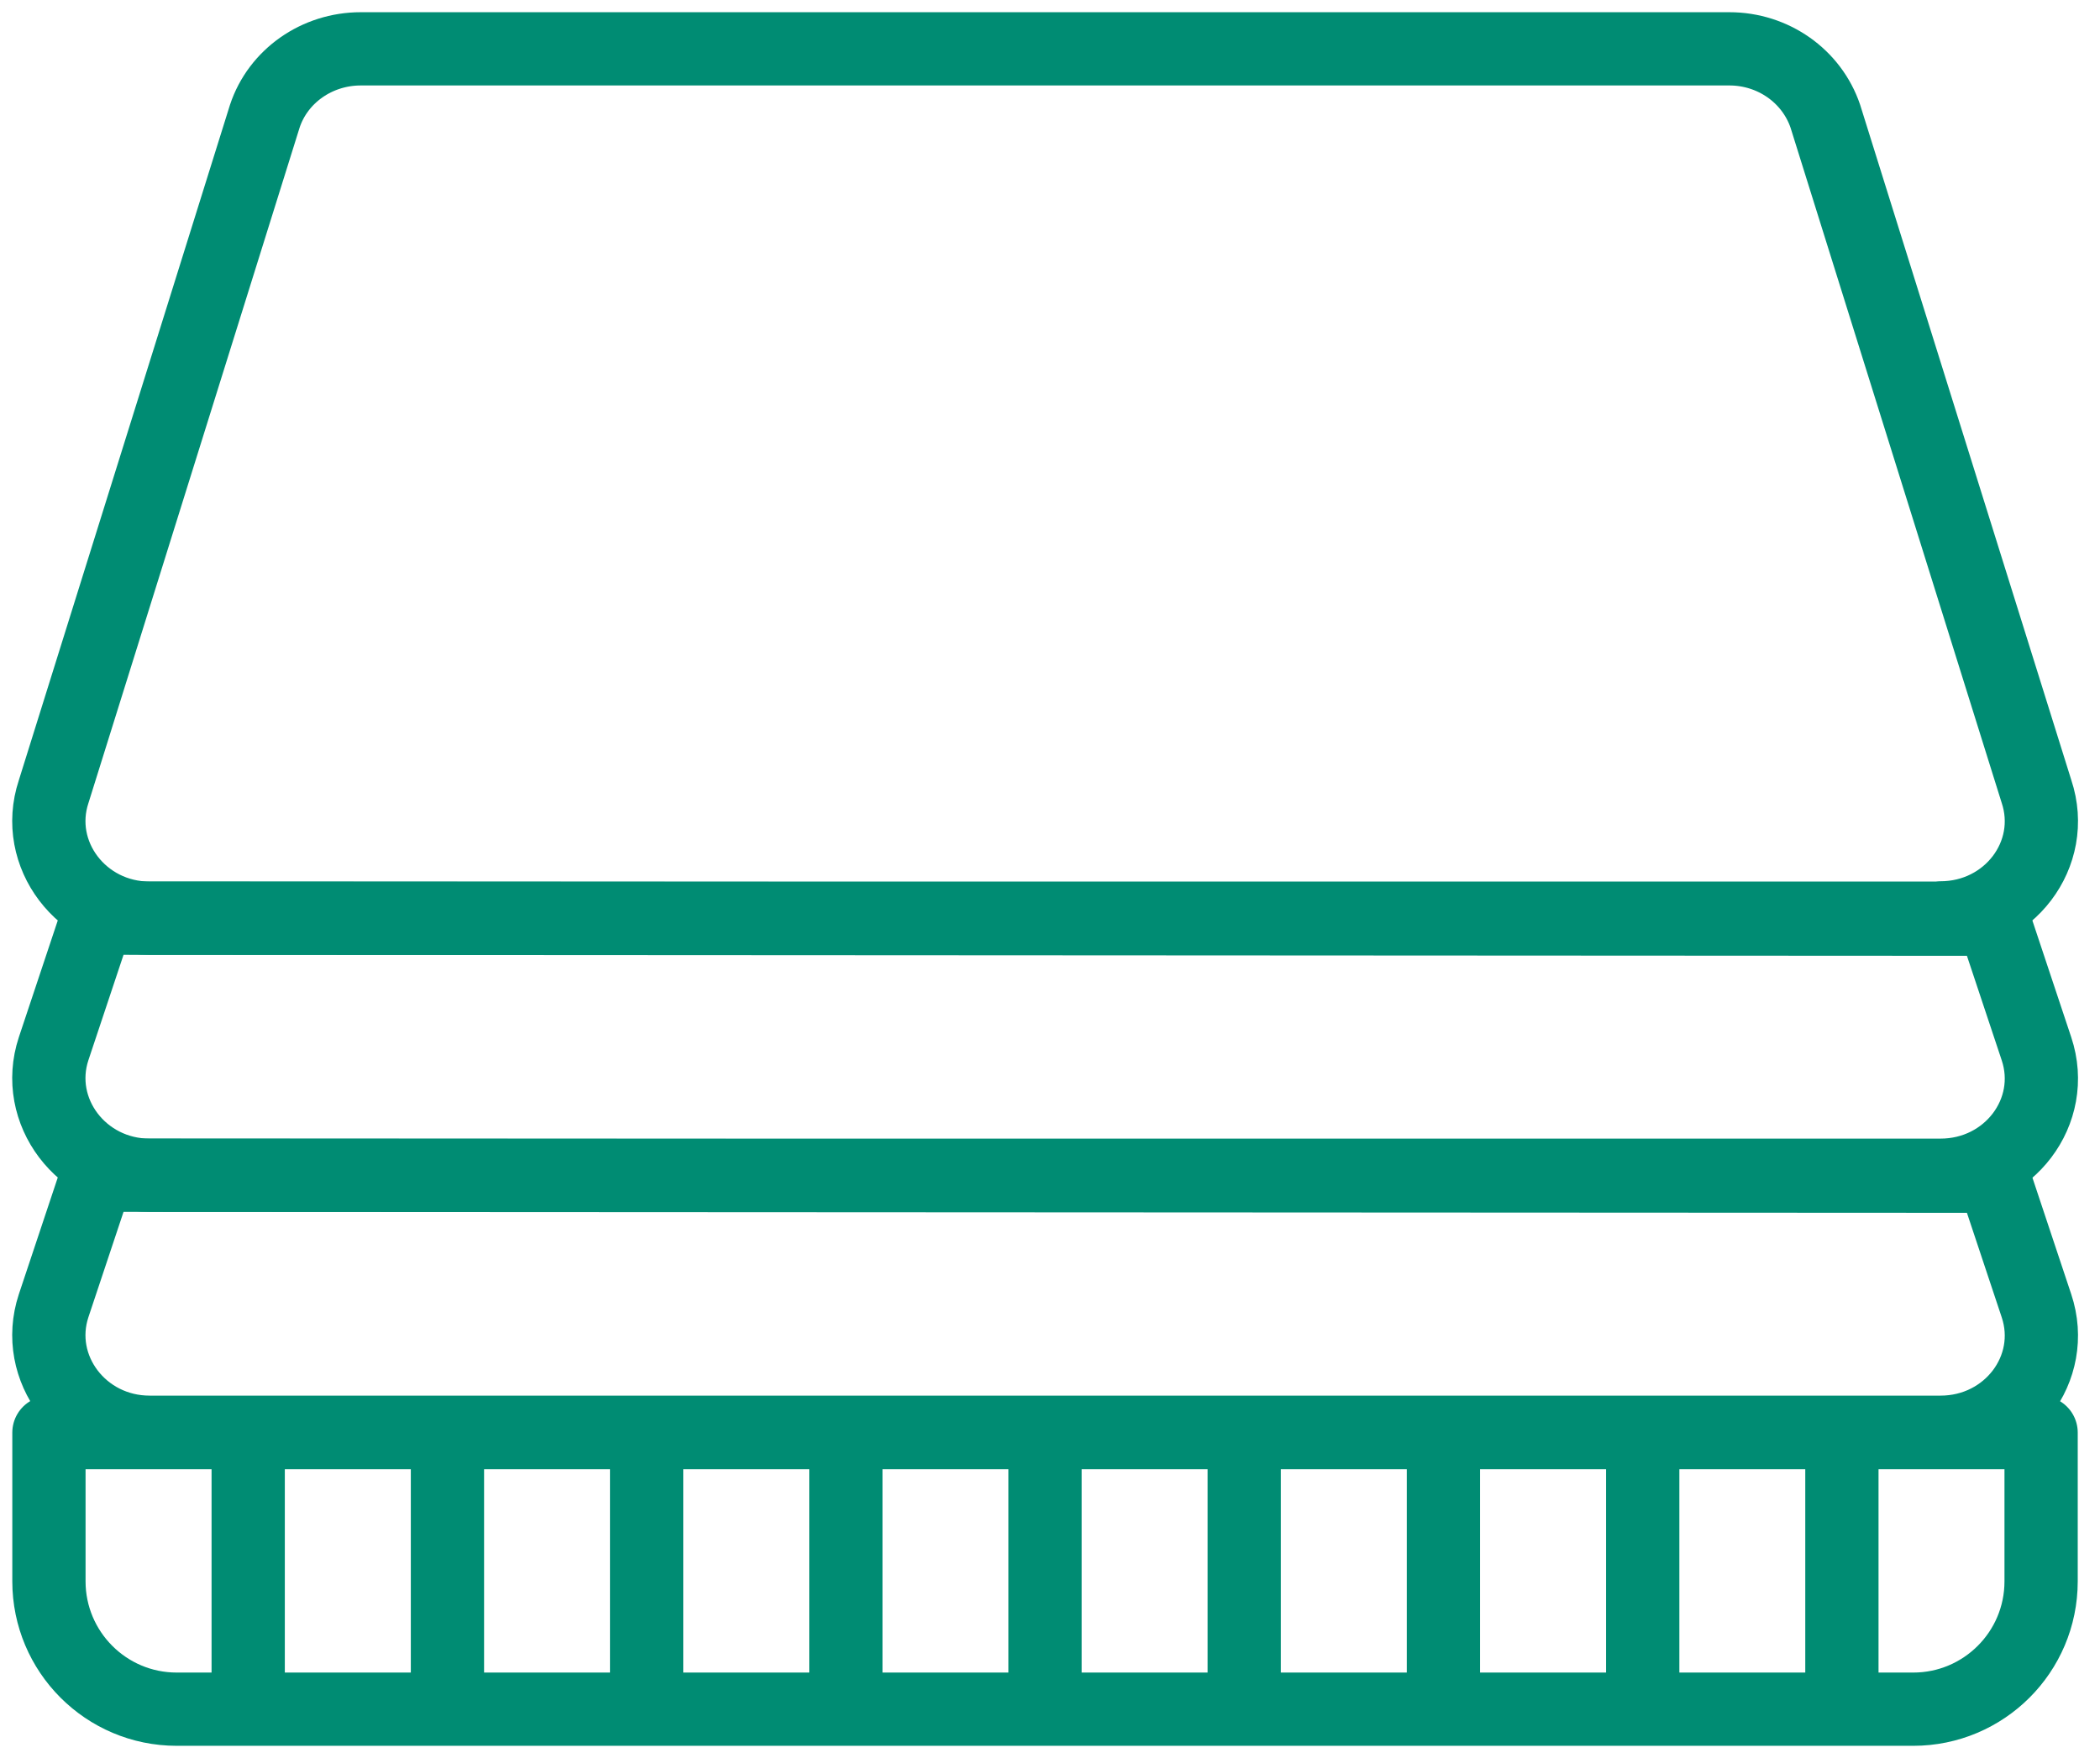 <svg xmlns="http://www.w3.org/2000/svg" fill="none" viewBox="0 0 43 36" height="36" width="43">
<g id="icon-07">
<path stroke-linejoin="round" stroke-linecap="round" stroke-width="1.5" stroke="#008C73" d="M1.002 29.336H41.794V32.382C41.794 33.831 40.618 35 39.176 35H3.619C2.171 35 1.002 33.824 1.002 32.382V29.336Z" id="Vector"></path>
<path stroke-linejoin="round" stroke-linecap="round" stroke-width="1.5" stroke="#008C73" d="M5.082 29.336V34.966" id="Vector_2"></path>
<path stroke-linejoin="round" stroke-linecap="round" stroke-width="1.5" stroke="#008C73" d="M9.162 29.336V34.966" id="Vector_3"></path>
<path stroke-linejoin="round" stroke-linecap="round" stroke-width="1.5" stroke="#008C73" d="M13.24 29.336V34.966" id="Vector_4"></path>
<path stroke-linejoin="round" stroke-linecap="round" stroke-width="1.5" stroke="#008C73" d="M17.32 29.336V34.966" id="Vector_5"></path>
<path stroke-linejoin="round" stroke-linecap="round" stroke-width="1.5" stroke="#008C73" d="M21.398 29.336V34.966" id="Vector_6"></path>
<path stroke-linejoin="round" stroke-linecap="round" stroke-width="1.5" stroke="#008C73" d="M25.477 29.336V34.966" id="Vector_7"></path>
<path stroke-linejoin="round" stroke-linecap="round" stroke-width="1.5" stroke="#008C73" d="M29.557 29.336V34.966" id="Vector_8"></path>
<path stroke-linejoin="round" stroke-linecap="round" stroke-width="1.5" stroke="#008C73" d="M33.637 29.336V34.966" id="Vector_9"></path>
<path stroke-linejoin="round" stroke-linecap="round" stroke-width="1.5" stroke="#008C73" d="M37.715 29.336V34.966" id="Vector_10"></path>
<path stroke-linejoin="round" stroke-linecap="round" stroke-width="1.5" stroke="#008C73" d="M39.735 18.802H3.063C1.669 18.802 0.676 17.49 1.098 16.212L5.422 2.38C5.694 1.558 6.489 1 7.387 1H35.411C36.308 1 37.097 1.558 37.376 2.38L41.699 16.205C42.128 17.49 41.135 18.796 39.735 18.796V18.802Z" id="Vector_11"></path>
<path stroke-linejoin="round" stroke-linecap="round" stroke-width="1.5" stroke="#008C73" d="M40.816 24.086L41.699 26.738C42.128 28.023 41.135 29.329 39.735 29.329H3.063C1.669 29.329 0.676 28.017 1.098 26.738L1.989 24.066L40.809 24.086H40.816Z" id="Vector_12"></path>
<path stroke-linejoin="round" stroke-linecap="round" stroke-width="1.5" stroke="#008C73" d="M40.816 18.823L41.699 21.475C42.128 22.76 41.135 24.066 39.735 24.066H3.063C1.669 24.066 0.676 22.753 1.098 21.475L1.989 18.802L40.809 18.823H40.816Z" id="Vector_13"></path>
</g>
</svg>

